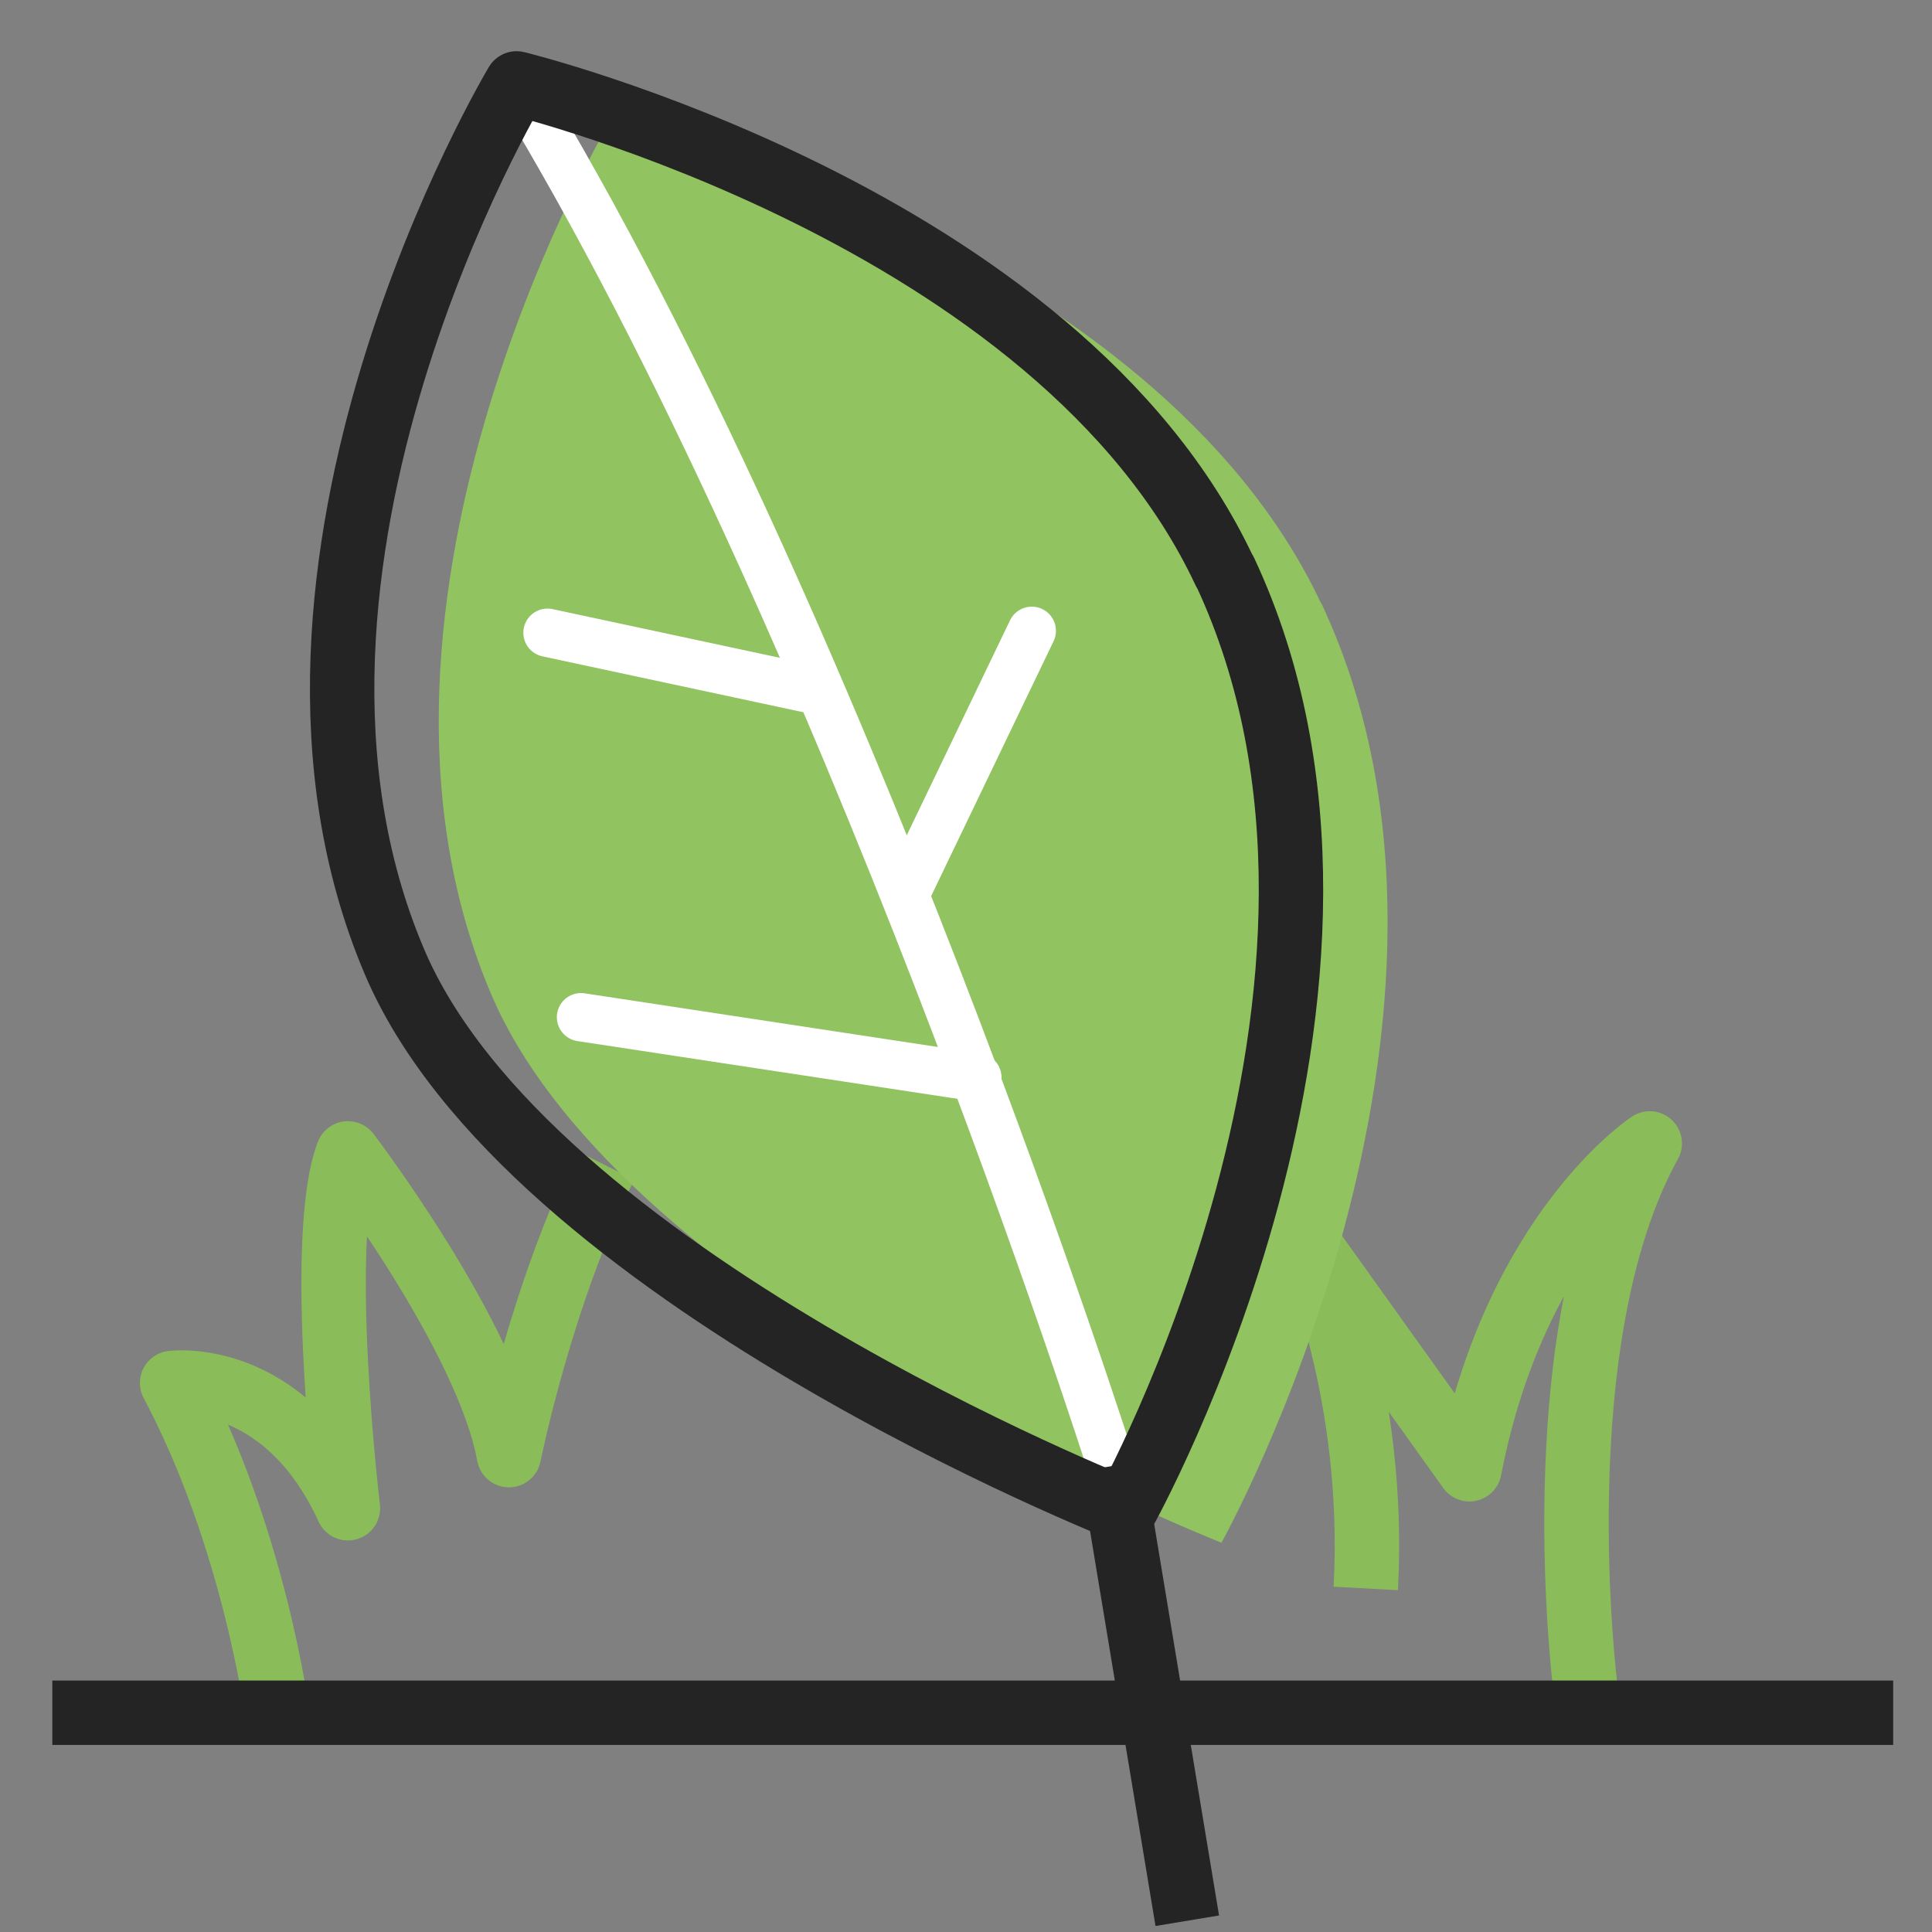 <svg xmlns="http://www.w3.org/2000/svg" fill="none" viewBox="0 0 60 60" height="60" width="60">
<rect x="0" y="0" width="60" height="60" fill="#808080" stroke="none"/>
<g clip-path="url(#clip0_5001_3589)">
<path stroke-linejoin="round" stroke-width="2" stroke="#8ABD59" d="M49.235 52.41C49.235 52.41 47.865 41.58 51.235 35.51C51.235 35.51 47.065 38.24 45.635 45.63L40.715 38.75C40.715 38.75 42.745 43.23 42.415 49.33"></path>
<path stroke-linejoin="round" stroke-width="2" stroke="#8ABD59" d="M8.605 53.19C8.605 53.19 7.885 47.72 5.345 42.95C5.345 42.95 8.805 42.49 10.805 46.84C10.805 46.84 9.805 38.45 10.805 35.82C10.805 35.82 15.135 41.5 15.805 45.19C15.805 45.19 16.805 40.19 18.805 36.19"></path>
<path stroke-linejoin="round" stroke-width="2" stroke="#242424" d="M1.625 53.19H58.795"></path>
<path fill="#91C361" d="M41.043 18.75C47.053 31.59 37.933 47.91 37.933 47.91C37.933 47.91 19.363 40.6 15.243 30.85C10.043 18.59 19.043 3.59 19.043 3.59C19.043 3.59 35.853 7.68 41.033 18.75H41.043Z"></path>
<path stroke-linejoin="round" stroke-linecap="round" stroke-width="1.5" stroke="white" d="M16.043 2.59C26.173 19.22 34.523 45.54 34.523 45.54"></path>
<path stroke-linejoin="round" stroke-linecap="round" stroke-width="1.5" stroke="white" d="M18.043 31.59L30.353 33.46"></path>
<path stroke-linejoin="round" stroke-linecap="round" stroke-width="1.5" stroke="white" d="M32.043 19.59L28.253 27.48"></path>
<path stroke-linejoin="round" stroke-linecap="round" stroke-width="1.5" stroke="white" d="M17.003 19.65L25.033 21.37"></path>
<path stroke-linejoin="round" stroke-width="2" stroke="#242424" d="M38.043 17.75C44.053 30.59 34.933 46.91 34.933 46.91C34.933 46.91 16.363 39.6 12.243 29.85C7.043 17.59 16.043 2.59 16.043 2.59C16.043 2.59 32.853 6.68 38.033 17.75H38.043Z"></path>
<path stroke-linejoin="round" stroke-width="2" stroke="#242424" d="M34.532 45.53L36.872 59.65"></path>
</g>
<defs>
<clipPath id="clip0_5001_3589">
<rect transform="translate(0.625 0.19)" fill="white" height="59.62" width="58.75"></rect>
</clipPath>
</defs>
</svg>
